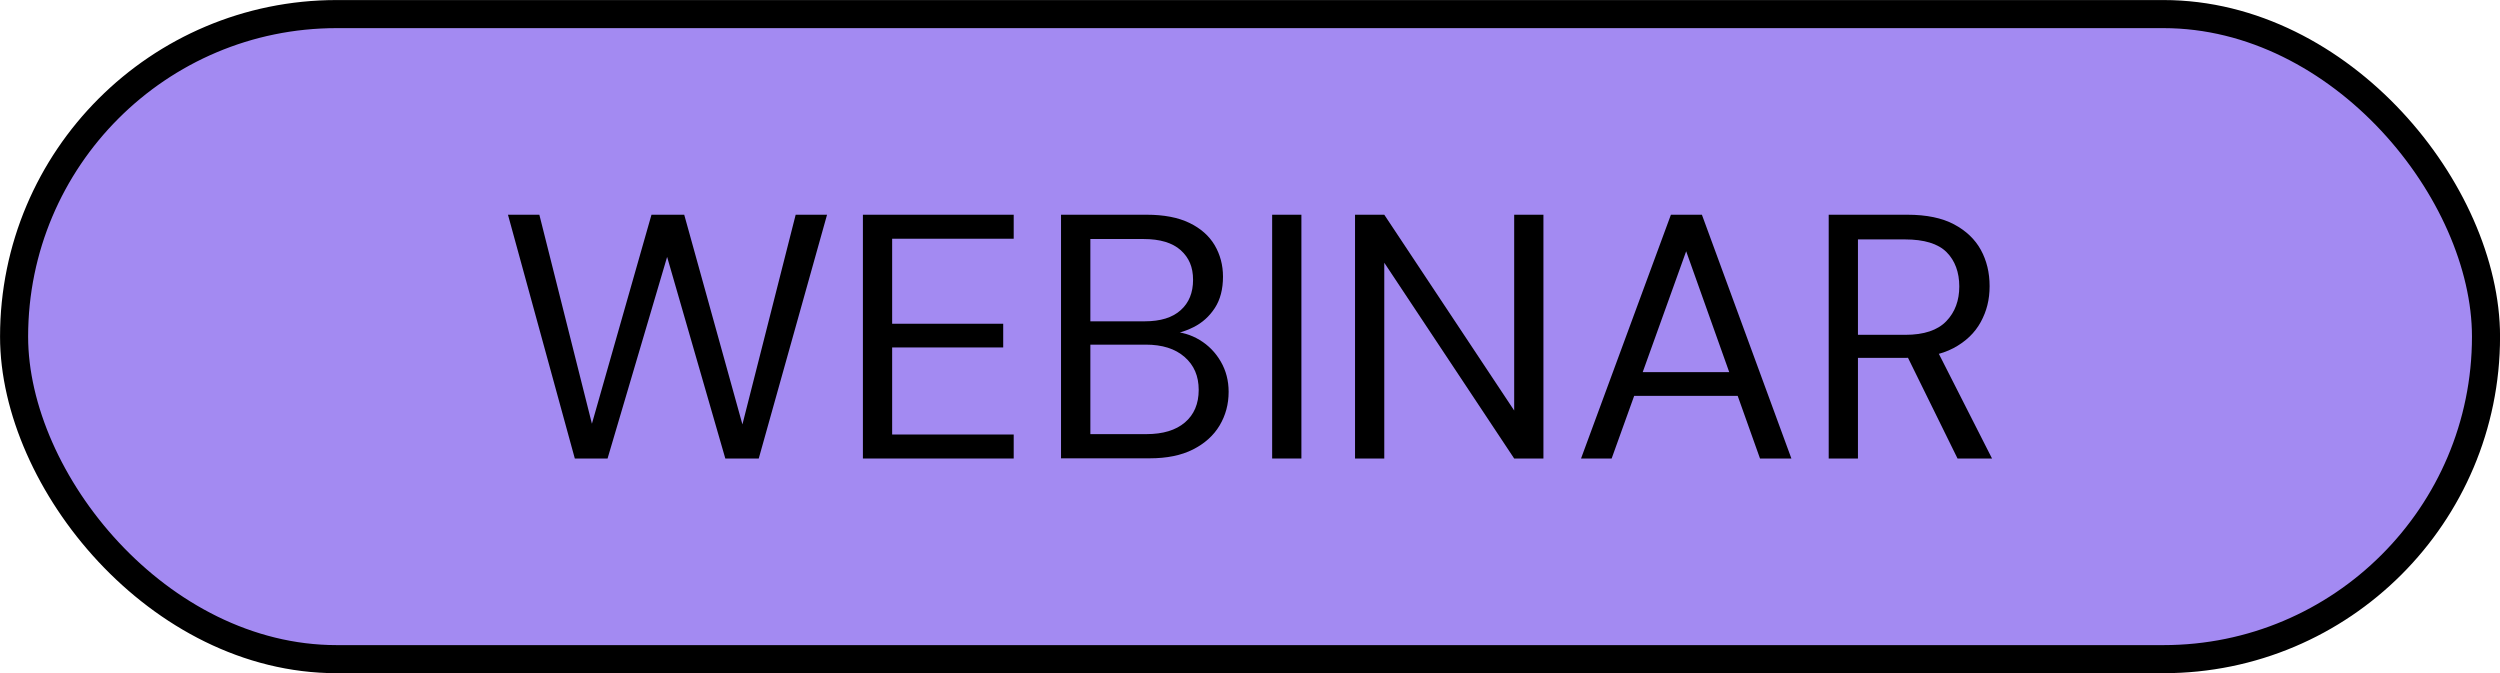 <?xml version="1.0" encoding="UTF-8"?>
<svg id="Layer_1" xmlns="http://www.w3.org/2000/svg" viewBox="0 0 257.3 69.29">
  <defs>
    <style>
      .cls-1 {
        fill: #a38af2;
        stroke: #000;
        stroke-miterlimit: 10;
        stroke-width: 2.89px;
      }
    </style>
  </defs>
  <rect class="cls-1" x="1.45" y="1.45" width="254.41" height="66.39" rx="33.2" ry="33.2"/>
  <g>
    <path d="M59.16,47.19l-6.88-25.09h3.23l5.41,21.51,6.13-21.51h3.37l5.99,21.58,5.48-21.58h3.23l-7.03,25.09h-3.44l-5.99-20.75-6.13,20.75h-3.37Z"/>
    <path d="M88.81,47.19v-25.09h15.52v2.47h-12.51v8.75h11.43v2.44h-11.43v8.96h12.51v2.47h-15.52Z"/>
    <path d="M109.2,47.19v-25.09h8.82c1.77,0,3.23.28,4.39.84s2.03,1.33,2.6,2.29c.57.97.86,2.05.86,3.24,0,1.29-.28,2.37-.84,3.23-.56.86-1.29,1.52-2.19,1.97-.9.45-1.85.73-2.85.82l.5-.36c1.08.02,2.07.31,2.98.86.91.55,1.63,1.29,2.17,2.22s.81,1.97.81,3.12c0,1.27-.31,2.42-.93,3.46-.62,1.04-1.54,1.86-2.74,2.47-1.21.61-2.69.91-4.46.91h-9.1ZM112.22,33.07h5.59c1.63,0,2.86-.38,3.71-1.15.85-.76,1.27-1.8,1.27-3.12s-.42-2.28-1.27-3.05c-.85-.76-2.12-1.15-3.82-1.15h-5.48v8.46ZM112.22,44.68h5.77c1.7,0,3.02-.4,3.96-1.2.94-.8,1.42-1.92,1.42-3.35s-.48-2.54-1.45-3.39c-.97-.85-2.3-1.27-4-1.27h-5.7v9.21Z"/>
    <path d="M130.93,47.19v-25.09h3.01v25.09h-3.01Z"/>
    <path d="M139.46,47.19v-25.09h3.01l13.37,20.15v-20.15h3.01v25.09h-3.01l-13.37-20.15v20.15h-3.01Z"/>
    <path d="M162.72,47.19l9.25-25.09h3.19l9.21,25.09h-3.23l-7.6-21.33-7.67,21.33h-3.15ZM166.95,40.74l.86-2.44h11.36l.86,2.44h-13.08Z"/>
    <path d="M188.21,47.19v-25.09h8.1c1.96,0,3.56.33,4.8.99,1.24.66,2.16,1.54,2.76,2.63.6,1.1.9,2.34.9,3.73s-.3,2.57-.91,3.69c-.61,1.12-1.55,2.02-2.81,2.69-1.27.67-2.89,1-4.88,1h-4.95v10.36h-3.01ZM191.22,34.46h4.88c1.91,0,3.32-.47,4.21-1.4.9-.93,1.34-2.13,1.34-3.58s-.44-2.66-1.31-3.53c-.87-.87-2.3-1.31-4.28-1.31h-4.84v9.82ZM201.47,47.19l-5.52-11.22h3.37l5.7,11.22h-3.55Z"/>
  </g>
</svg>